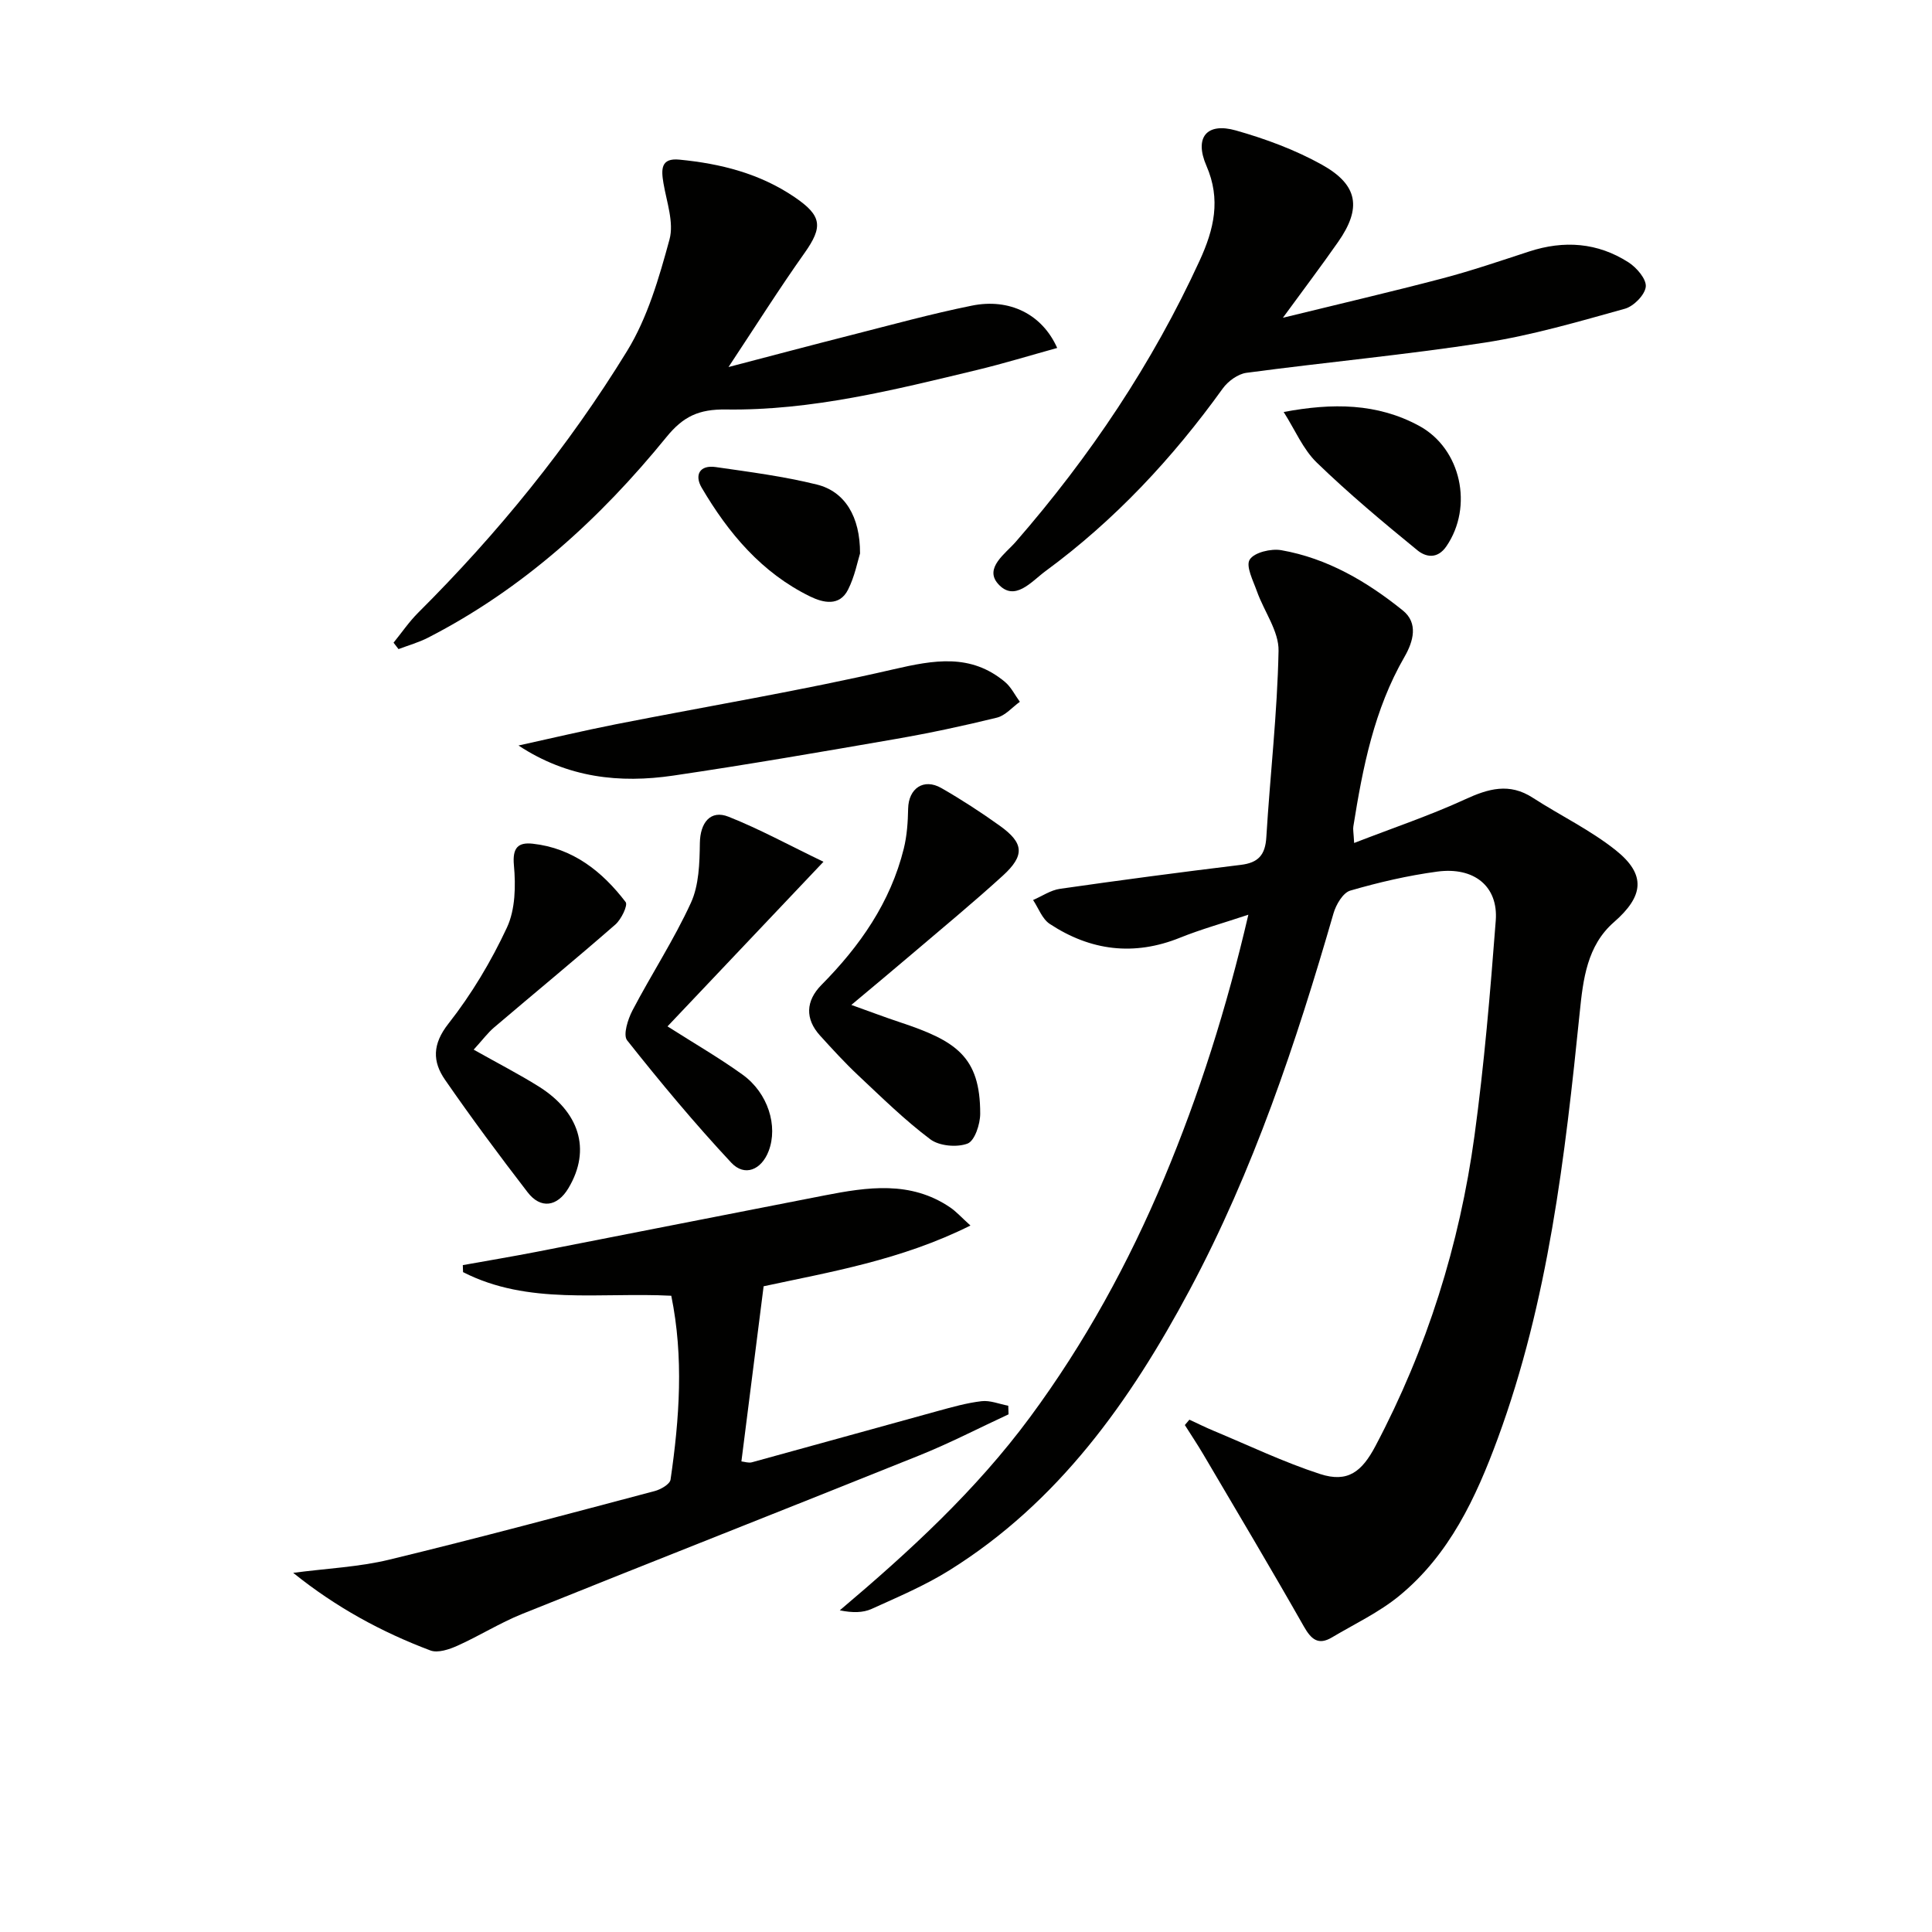 <svg enable-background="new 0 0 400 400" viewBox="0 0 400 400" xmlns="http://www.w3.org/2000/svg"><g fill="#010100"><path d="m280.36 174.53c8.23-3.19 15.76-5.72 22.94-9.02 4.86-2.24 9.2-3.49 14.05-.34 5.69 3.68 11.9 6.66 17.16 10.85 6.4 5.1 5.77 9.56-.38 14.92-5.55 4.85-6.37 11.83-7.06 18.64-3.05 29.92-6.5 59.76-16.97 88.23-4.51 12.26-10.02 24.08-20.4 32.59-4.18 3.43-9.23 5.81-13.92 8.6-2.82 1.68-4.29.45-5.82-2.24-6.79-11.96-13.83-23.77-20.81-35.62-1.22-2.07-2.56-4.07-3.84-6.1.31-.37.63-.74.94-1.11 1.68.77 3.33 1.6 5.04 2.31 7.32 3.05 14.51 6.5 22.02 8.94 5.76 1.87 8.67-.51 11.47-5.81 10.67-20.19 17.4-41.65 20.49-64.18 2.02-14.79 3.27-29.7 4.41-44.6.54-7.08-4.48-11.17-12.14-10.13-6.07.82-12.1 2.22-17.98 3.93-1.51.44-2.95 2.9-3.47 4.7-7.76 26.85-16.58 53.28-29.81 78.03-12.3 23.01-27.14 43.93-49.78 58.03-5.04 3.14-10.6 5.49-16.04 7.96-1.8.81-3.96.83-6.59.29 14.47-12.22 28.2-24.85 39.38-39.98 11.33-15.34 20.42-31.93 27.78-49.49 7.25-17.31 12.91-35.13 17.43-54.55-5.28 1.76-9.8 3.01-14.12 4.75-9.57 3.87-18.57 2.71-27.01-2.85-1.56-1.03-2.32-3.26-3.44-4.94 1.85-.8 3.65-2.05 5.58-2.32 12.46-1.79 24.94-3.44 37.44-4.96 3.63-.44 5.05-2.07 5.27-5.72.78-12.87 2.28-25.72 2.53-38.6.08-4.05-2.99-8.14-4.46-12.27-.78-2.21-2.37-5.25-1.51-6.61.93-1.49 4.42-2.32 6.53-1.95 9.54 1.67 17.75 6.5 25.17 12.48 3.24 2.61 2.19 6.4.34 9.61-6.28 10.87-8.64 22.91-10.58 35.08-.11.59.04 1.25.16 3.45z"/><path d="m138.98 268.27c-14.8-.76-29.61 2.01-43.11-4.89-.02-.48-.03-.97-.05-1.45 5.11-.92 10.22-1.77 15.31-2.76 19.86-3.87 39.71-7.81 59.57-11.67 8.89-1.73 17.8-3.09 26 2.47 1.29.87 2.35 2.08 4.22 3.76-14.36 7.18-29.21 9.64-42.82 12.58-1.57 12.36-3.06 24.14-4.6 36.26.67.07 1.49.37 2.18.18 12.79-3.5 25.56-7.07 38.35-10.58 3.04-.83 6.1-1.71 9.2-2.07 1.78-.21 3.68.6 5.52.94.02.59.04 1.19.06 1.78-6.13 2.84-12.14 5.96-18.4 8.48-27.41 11.03-54.92 21.83-82.33 32.86-4.59 1.85-8.83 4.53-13.35 6.56-1.71.77-4.07 1.57-5.62.99-10.11-3.81-19.54-8.93-28.41-16.07 7.07-.93 13.63-1.21 19.89-2.73 18.39-4.45 36.66-9.36 54.95-14.2 1.26-.33 3.15-1.42 3.29-2.37 1.84-12.64 2.76-25.31.15-38.07z"/><path d="m265.61 65.79c11.63-2.85 22.37-5.35 33.03-8.15 6.05-1.59 12-3.63 17.95-5.57 7.23-2.36 14.18-1.86 20.58 2.25 1.68 1.08 3.73 3.47 3.57 5.04-.18 1.7-2.5 4.05-4.32 4.56-9.58 2.66-19.19 5.49-28.99 7.01-16.39 2.54-32.93 4.06-49.38 6.26-1.76.24-3.8 1.73-4.89 3.24-10.38 14.43-22.37 27.29-36.72 37.83-2.88 2.12-6.38 6.48-9.81 2.61-2.89-3.27 1.53-6.24 3.67-8.69 15.38-17.68 28.3-36.92 38.09-58.26 2.95-6.44 4.43-12.6 1.39-19.59-2.56-5.89.06-9.03 6.1-7.32 6.15 1.74 12.31 4.02 17.86 7.12 7.49 4.19 8.18 9 3.29 15.98-3.5 5.01-7.19 9.89-11.42 15.68z"/><path d="m218.88 72.04c-5.77 1.6-11.13 3.24-16.56 4.55-17.12 4.12-34.29 8.44-52.01 8.19-5.64-.08-8.86 1.44-12.34 5.72-13.77 16.93-29.72 31.44-49.32 41.51-1.94 1-4.09 1.6-6.14 2.38-.34-.44-.69-.89-1.03-1.33 1.7-2.09 3.22-4.34 5.12-6.23 16.47-16.41 31.09-34.37 43.22-54.14 4.25-6.92 6.63-15.16 8.79-23.1.96-3.52-.59-7.78-1.25-11.67-.48-2.86-.57-5.25 3.29-4.87 8.52.82 16.65 2.86 23.87 7.77 5.66 3.85 5.91 6.12 2.03 11.59-5.26 7.42-10.12 15.13-15.72 23.58 8.9-2.32 17.09-4.51 25.3-6.59 8.34-2.12 16.65-4.42 25.08-6.12 7.77-1.58 14.55 1.75 17.67 8.76z"/><path d="m176.26 208.06c4.03 1.44 7 2.57 10.02 3.57 11.58 3.84 16.68 7.06 16.66 18.96 0 2.16-1.14 5.62-2.63 6.18-2.2.83-5.85.5-7.7-.89-5.29-3.97-10.06-8.67-14.91-13.22-2.78-2.61-5.37-5.45-7.94-8.28-3.09-3.42-2.97-7.14.31-10.46 7.96-8.04 14.29-17.08 17.05-28.23.66-2.67.85-5.5.9-8.26.08-4.2 3.21-6.37 6.88-4.27 4.17 2.39 8.21 5.02 12.12 7.82 4.98 3.57 5.2 6.13.58 10.34-6.14 5.59-12.56 10.89-18.89 16.28-3.76 3.21-7.56 6.36-12.45 10.46z"/><path d="m107.35 154.35c6.7-1.47 13.38-3.06 20.11-4.39 19.18-3.78 38.5-6.99 57.54-11.39 8.38-1.93 15.96-3.31 23.05 2.6 1.29 1.07 2.08 2.74 3.1 4.13-1.58 1.13-3 2.85-4.75 3.28-6.91 1.7-13.89 3.19-20.9 4.41-15.35 2.66-30.71 5.32-46.12 7.59-11.04 1.62-21.82.5-32.03-6.23z"/><path d="m98.07 217.32c5.12 2.88 9.4 5.08 13.46 7.62 8.29 5.19 11 12.96 6.15 21.07-2.29 3.84-5.74 4.35-8.44.84-5.88-7.63-11.62-15.37-17.1-23.29-2.61-3.77-2.65-7.36.7-11.62 4.78-6.08 8.85-12.9 12.12-19.91 1.74-3.74 1.83-8.63 1.44-12.89-.34-3.68.91-4.78 3.89-4.46 8.3.91 14.38 5.72 19.24 12.08.51.66-.9 3.58-2.12 4.65-8.27 7.22-16.75 14.19-25.11 21.31-1.32 1.12-2.38 2.57-4.23 4.6z"/><path d="m170.49 178.42c-11.5 12.14-21.81 23.02-32.29 34.08 5.6 3.57 10.75 6.54 15.55 10 5.27 3.8 7.37 10.64 5.39 15.81-1.48 3.89-4.96 5.39-7.75 2.4-7.56-8.1-14.67-16.64-21.55-25.32-.88-1.11.15-4.37 1.11-6.2 3.92-7.49 8.59-14.62 12.1-22.28 1.67-3.65 1.79-8.2 1.85-12.36.06-4.2 2.18-6.96 5.95-5.45 6.38 2.53 12.44 5.85 19.64 9.32z"/><path d="m265.77 85.3c10.1-1.9 19.38-1.85 28.07 2.88 8.7 4.74 11.22 16.73 5.63 24.91-1.9 2.78-4.33 2.21-6 .85-7.14-5.83-14.23-11.76-20.84-18.16-2.86-2.77-4.51-6.79-6.86-10.48z"/><path d="m178.06 114.59c-.5 1.59-1.09 4.74-2.48 7.49-1.77 3.52-5.15 2.73-7.84 1.42-10.04-4.9-16.94-13.12-22.47-22.54-1.53-2.61-.42-4.74 2.91-4.26 7.01 1.01 14.08 1.92 20.94 3.62 5.8 1.43 8.98 6.64 8.94 14.27z"/></g></svg>
